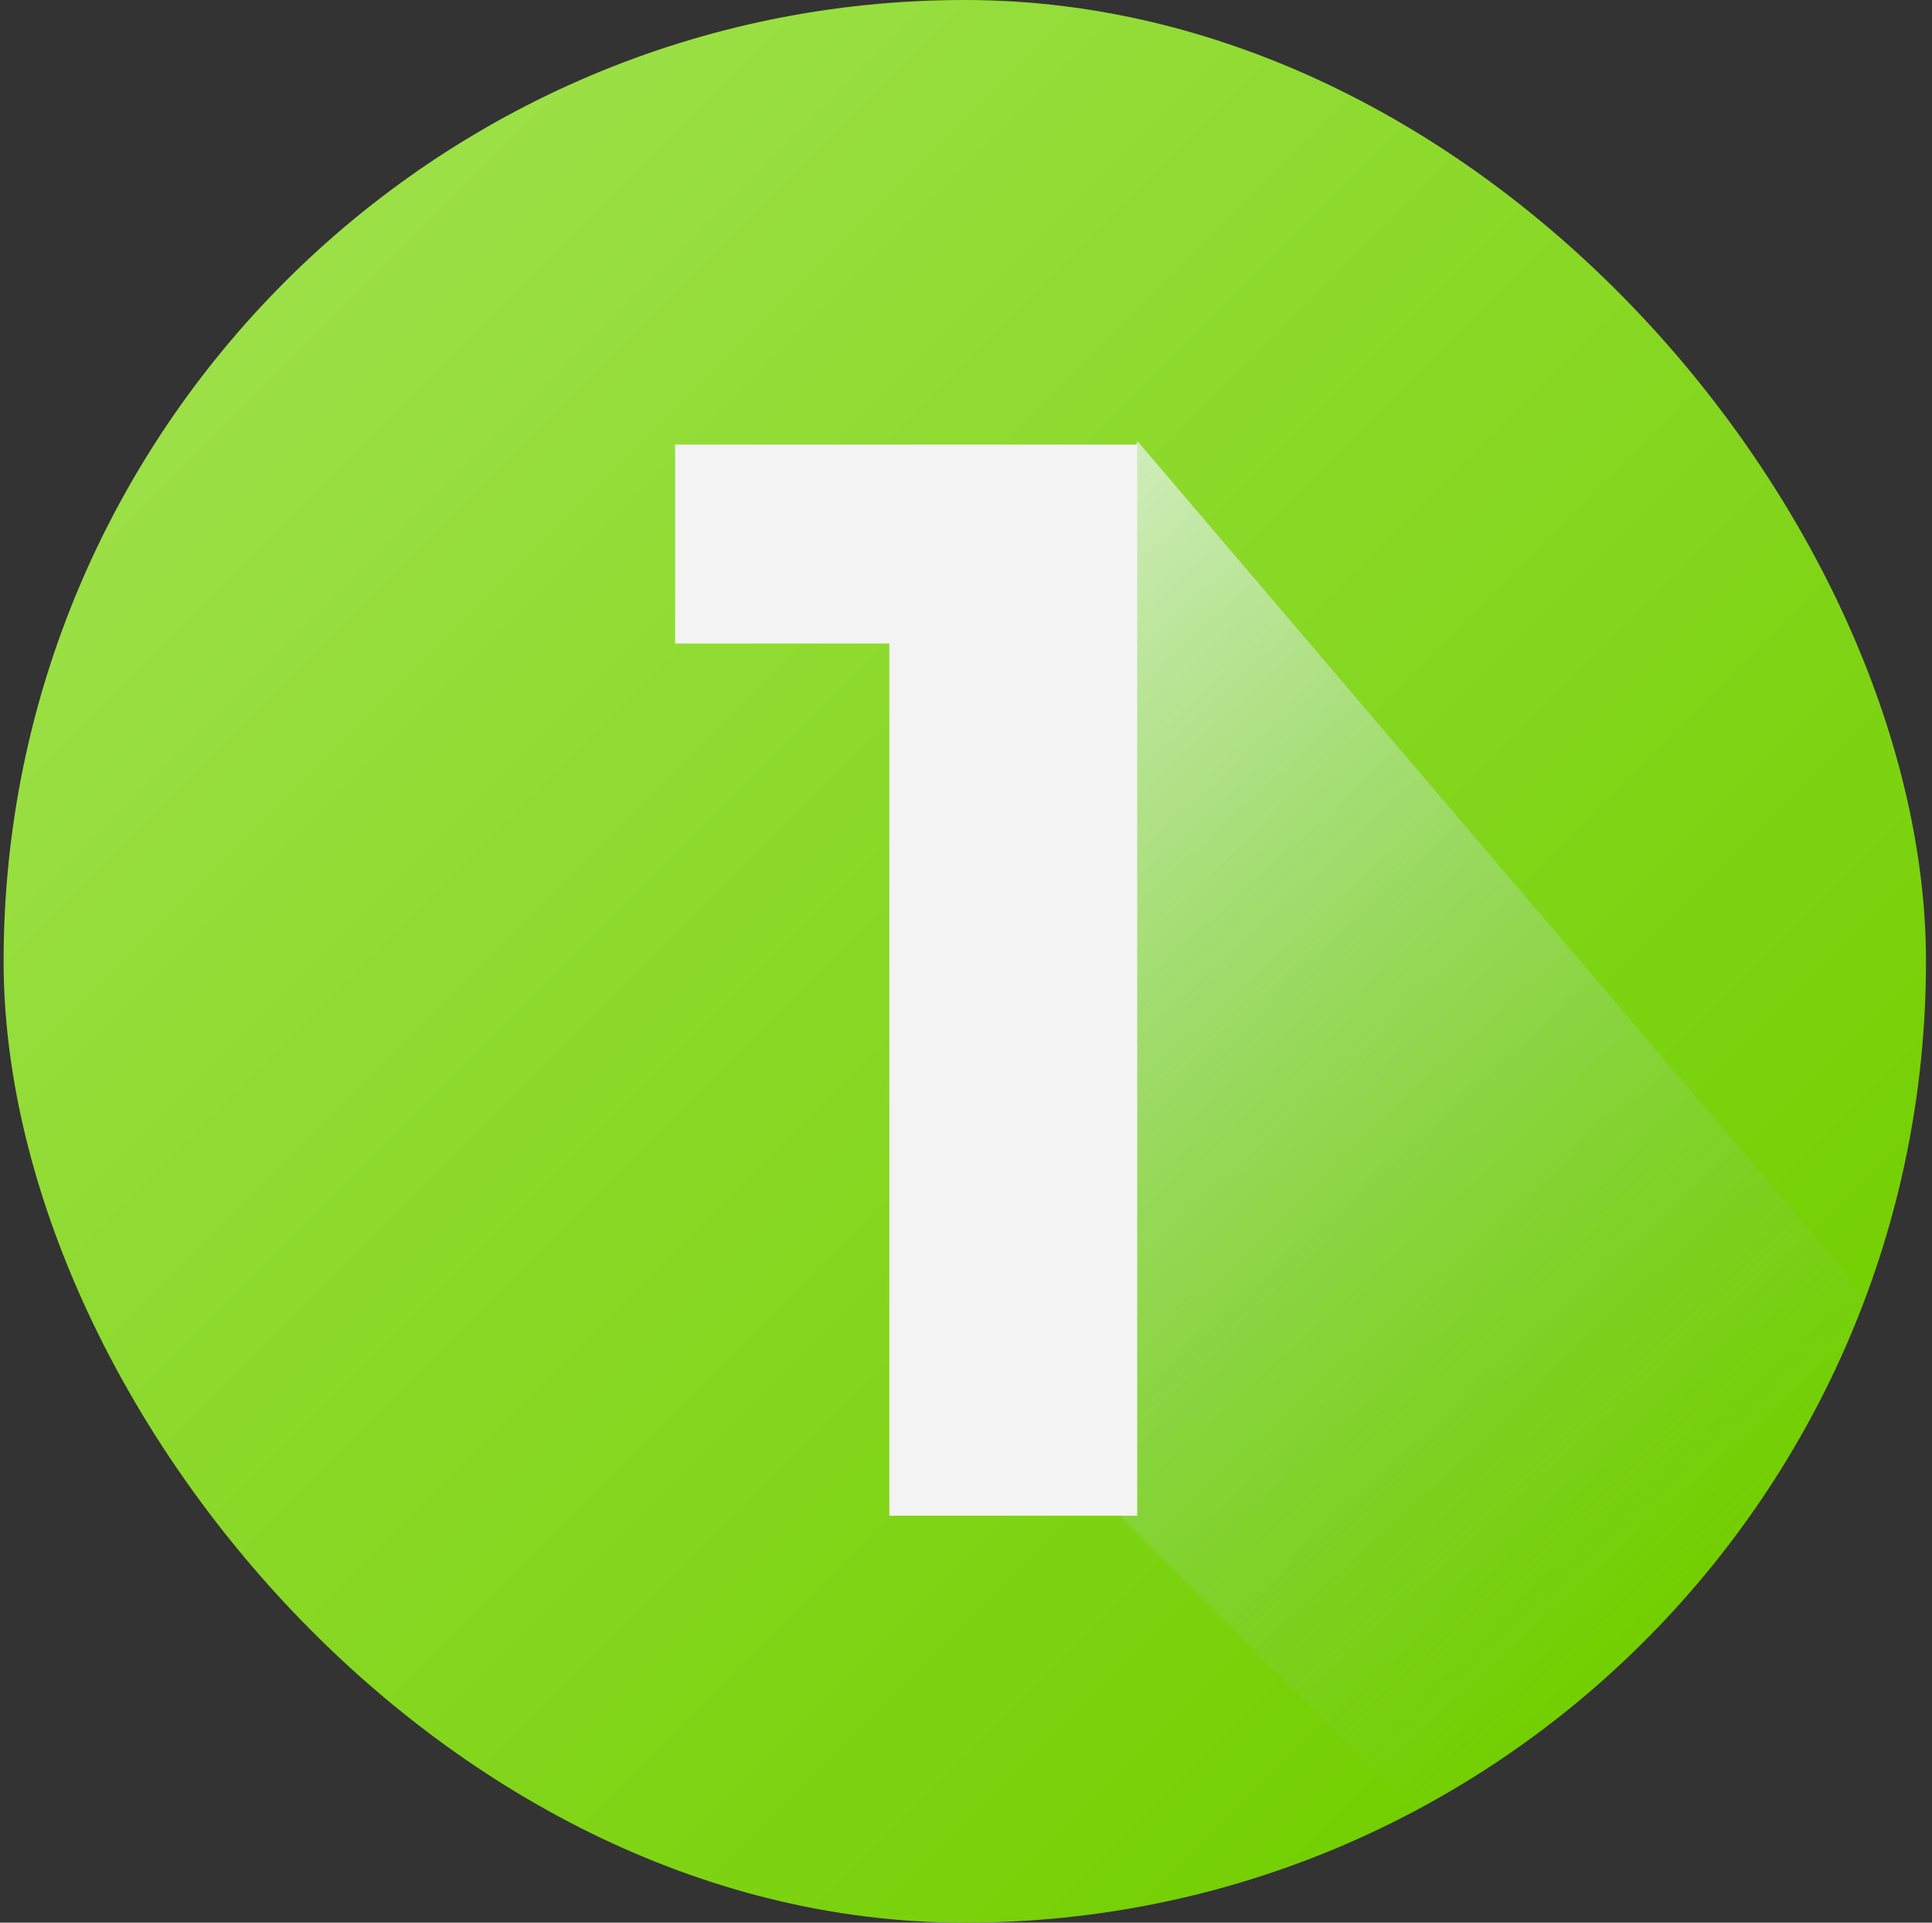 <svg width="201" height="200" viewBox="0 0 201 200" fill="none" xmlns="http://www.w3.org/2000/svg">
<rect x="0" y="0" width="201" height="200" fill="#333333" stroke="none"/>
<g clip-path="url(#clip0_5317_3344)">
<path d="M100.375 200C155.603 200 200.375 155.228 200.375 100C200.375 44.772 155.603 0 100.375 0C45.147 0 0.375 44.772 0.375 100C0.375 155.228 45.147 200 100.375 200Z" fill="url(#paint0_linear_5317_3344)"/>
<path d="M194.125 134.844C185.551 157.818 168.859 176.856 147.203 188.359L98.356 139.52L106.68 105.352L103.5 78.516L118.344 45.898L194.125 134.844Z" fill="url(#paint1_linear_5317_3344)"/>
<path d="M92.524 157.672V55.797L103.667 66.939H70.239V46.246H118.312V157.672H92.524Z" fill="#F3F3F3"/>
</g>
<defs>
<linearGradient id="paint0_linear_5317_3344" x1="29.664" y1="29.289" x2="171.086" y2="170.711" gradientUnits="userSpaceOnUse">
<stop stop-color="#9CE047"/>
<stop offset="1" stop-color="#73CF00"/>
</linearGradient>
<linearGradient id="paint1_linear_5317_3344" x1="65.219" y1="45.703" x2="175.43" y2="166.367" gradientUnits="userSpaceOnUse">
<stop stop-color="white"/>
<stop offset="1" stop-color="#7CC57A" stop-opacity="0"/>
</linearGradient>
<clipPath id="clip0_5317_3344">
<rect x="0.375" width="200" height="200" rx="100" fill="white"/>
</clipPath>
</defs>
</svg>
